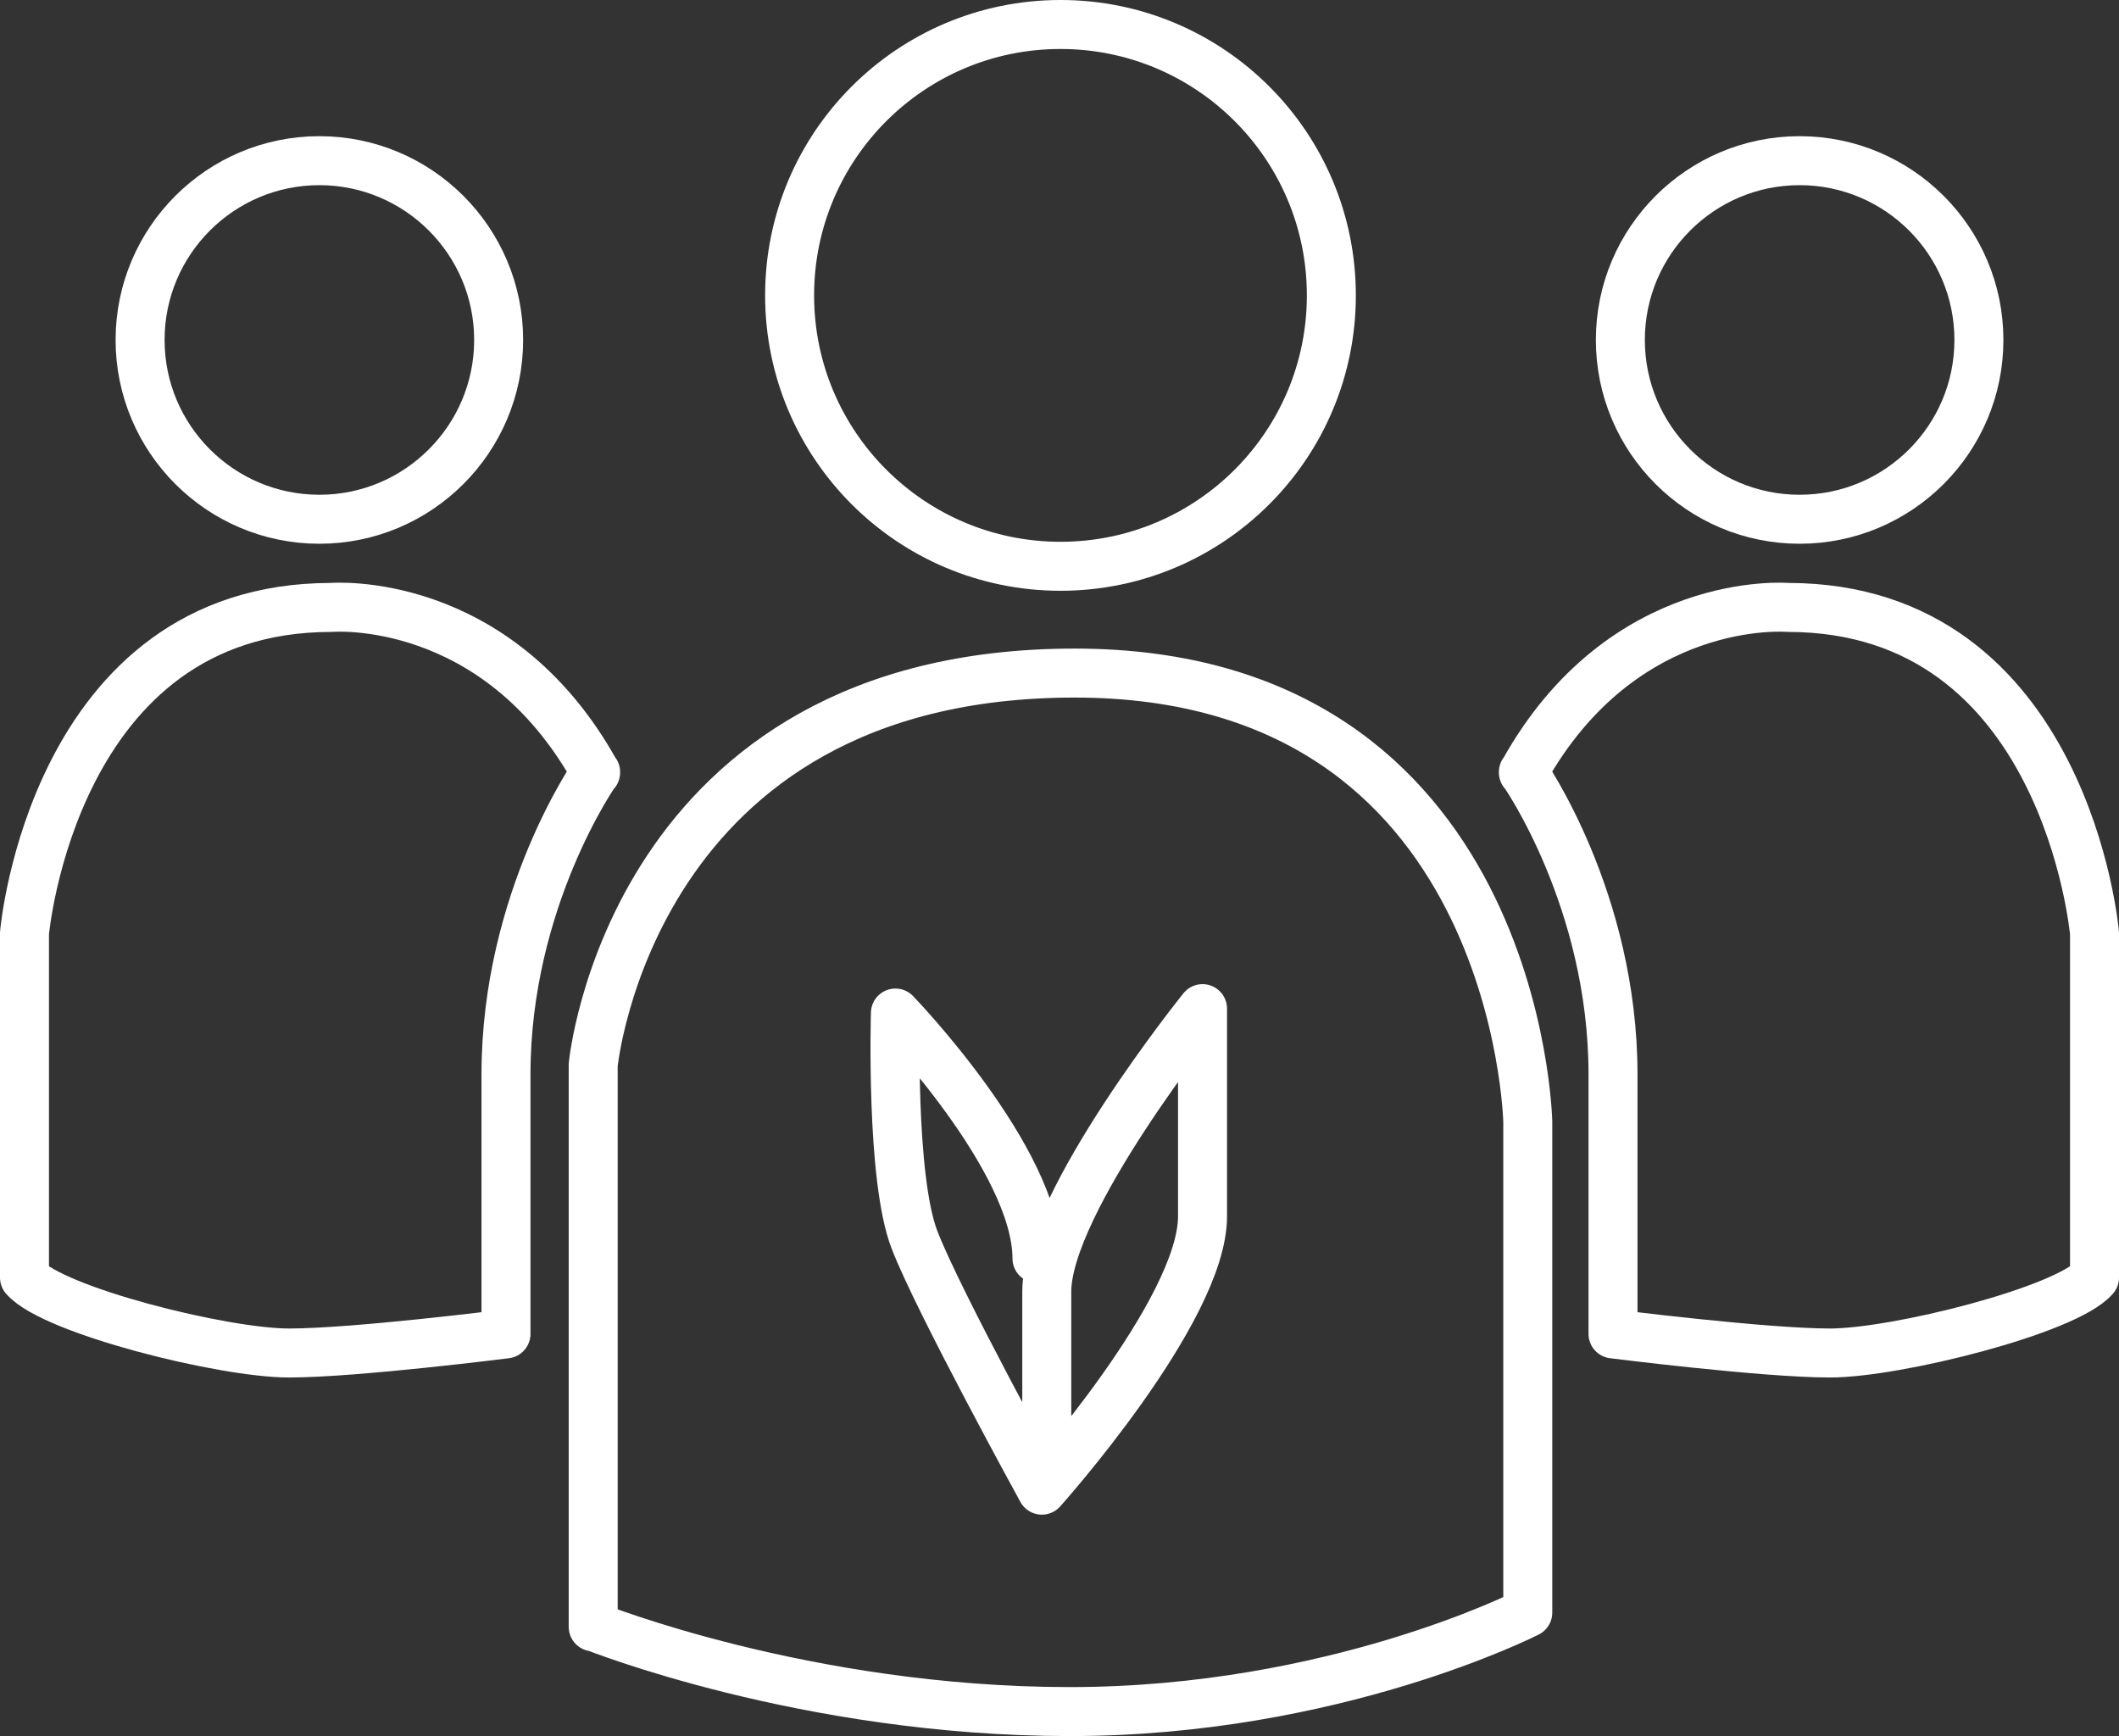 <?xml version="1.0" encoding="UTF-8"?>
<svg id="Layer_1" data-name="Layer 1" xmlns="http://www.w3.org/2000/svg" xmlns:xlink="http://www.w3.org/1999/xlink" viewBox="0 0 43.26 35.44">
  <rect x="0" y="0" width="43.26" height="35.44" fill="#333333" stroke="none"/>
  <defs>
    <style>
      .cls-1 {
        stroke: #fff;
        stroke-linecap: round;
        stroke-linejoin: round;
      }

      .cls-1, .cls-2 {
        fill: none;
      }

      .cls-3 {
        clip-path: url(#clippath);
      }
    </style>
    <clipPath id="clippath">
      <rect class="cls-2" width="43.26" height="35.44"/>
    </clipPath>
  </defs>
  <g class="cls-3">
    <path class="cls-1" d="m12.11,33.21v-11.47s.77-8,9.83-8,9.25,9.16,9.25,9.16v10.02s-3.95,2.02-9.35,2.02-9.73-1.74-9.73-1.74Z"/>
    <path class="cls-1" d="m31.1,15.76s1.83,2.6,1.83,6.17v5.3s3.08.39,4.43.39,4.82-.87,5.4-1.54v-7.03s-.58-6.65-6.26-6.65c0,0-3.37-.29-5.4,3.37Z"/>
    <path class="cls-1" d="m12.16,15.76s-1.83,2.6-1.83,6.17v5.3s-3.08.39-4.43.39-4.82-.87-5.4-1.54v-7.03s.58-6.65,6.26-6.65c0,0,3.37-.29,5.4,3.37Z"/>
    <circle class="cls-1" cx="21.65" cy="6.03" r="5.53"/>
    <path class="cls-1" d="m36.74,10.6c2.02,0,3.66-1.64,3.66-3.66s-1.64-3.66-3.66-3.66-3.66,1.64-3.66,3.66,1.64,3.66,3.66,3.66Z"/>
    <path class="cls-1" d="m6.52,10.6c-2.02,0-3.66-1.64-3.66-3.66s1.64-3.66,3.66-3.66,3.66,1.64,3.66,3.66-1.64,3.66-3.66,3.66Z"/>
    <path class="cls-1" d="m21.17,25.69c0-2.02-2.89-5.01-2.89-5.01,0,0-.1,3.37.39,4.63.48,1.25,2.6,5.11,2.6,5.11,0,0,3.28-3.66,3.28-5.59v-4.24s-3.18,3.95-3.18,5.78v3.57"/>
  </g>
</svg>